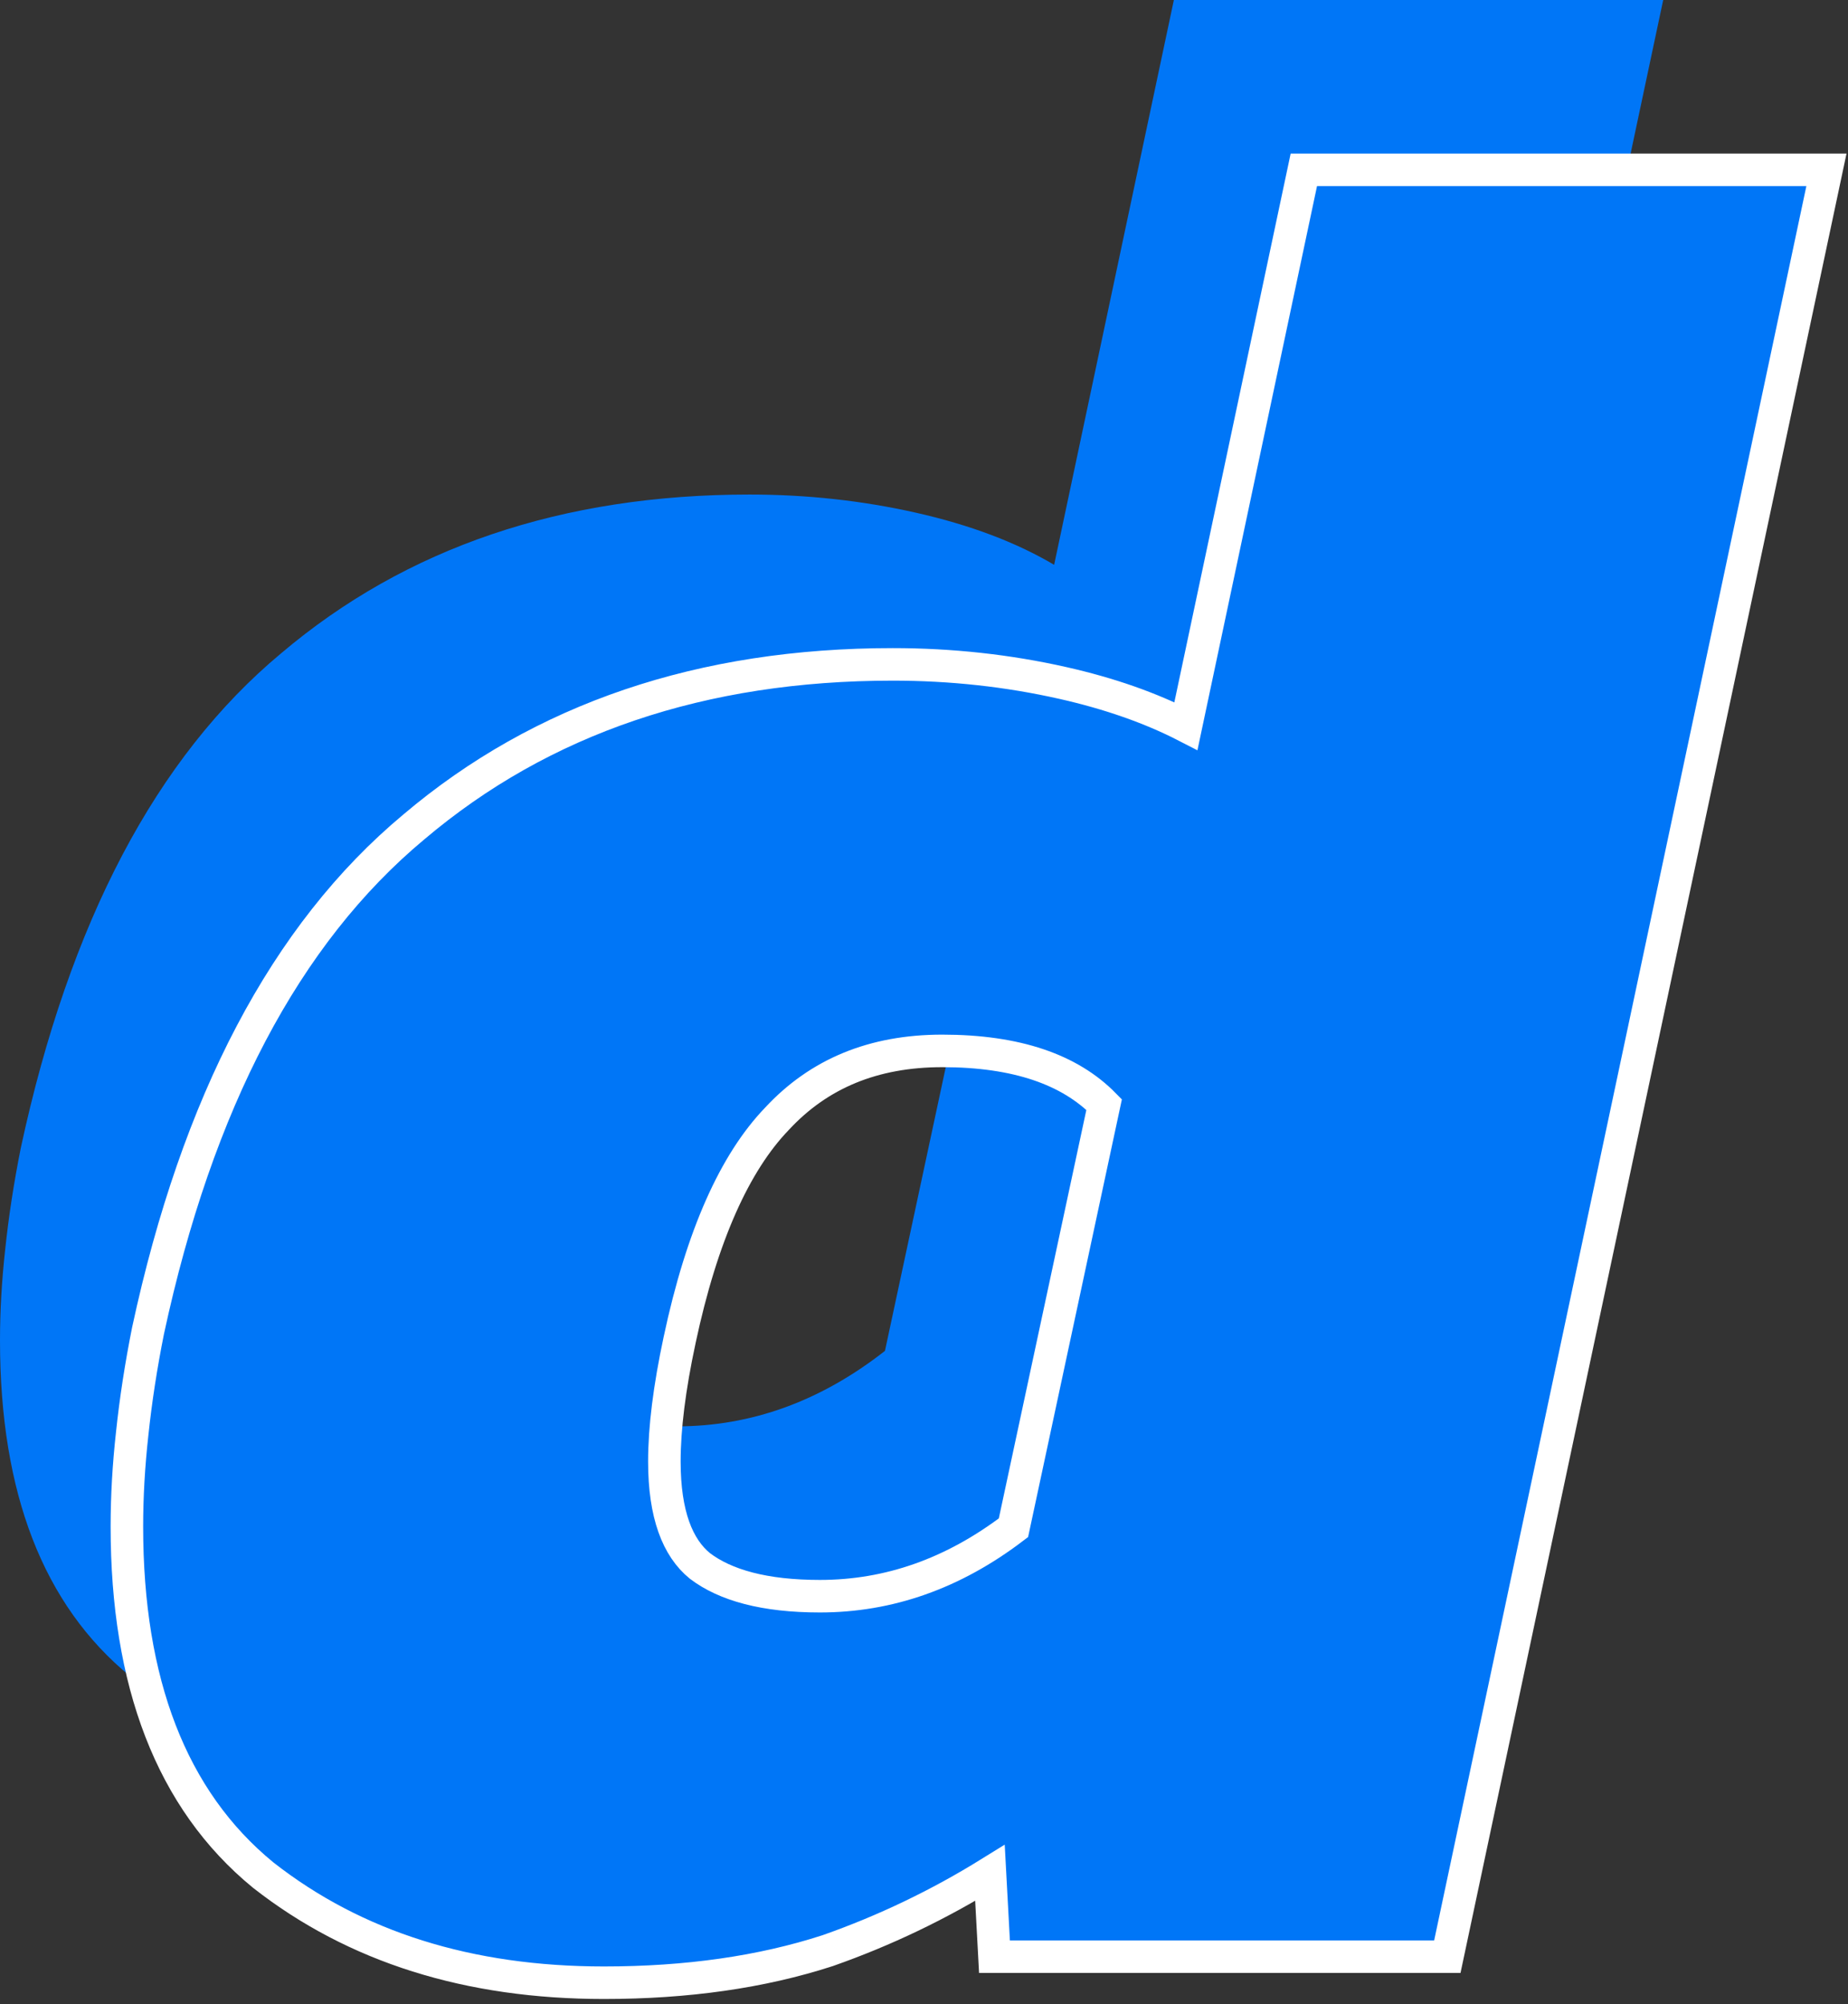 <svg width="284" height="308" viewBox="0 0 284 308" fill="none" xmlns="http://www.w3.org/2000/svg">
<rect x="0" y="0" width="284" height="308" fill="#333333" stroke="none"/>
<path d="M70.8 273.6C50.533 273.6 33.6 268.267 20 257.6C6.667 246.667 0 229.467 0 206C0 201.467 0.267 196.8 0.8 192C1.333 186.933 2.133 181.733 3.2 176.4C10.667 141.733 24 116.4 43.2 100.4C62.4 84.133 86.4 76 115.2 76C124 76 132.533 76.933 140.8 78.8C149.067 80.667 156.133 83.333 162 86.8L180.4 0H255.6L198.4 269.6H133.2L132.4 254.8C123.6 260.667 114.267 265.333 104.4 268.8C94.533 272 83.333 273.6 70.8 273.6ZM104 219.2C115.467 219.2 126.133 215.333 136 207.6L150.4 140.4C144.533 133.733 135.333 130.4 122.8 130.4C111.6 130.4 102.533 134.133 95.6 141.6C88.667 148.8 83.467 160.533 80 176.8C78.4 184.267 77.6 190.667 77.6 196C77.6 204.533 79.733 210.533 84 214C88.533 217.467 95.2 219.2 104 219.2Z" fill="#0076F7"/>
<path d="M40.415 288.133L40.436 288.15L40.457 288.167C54.57 299.236 72.075 304.7 92.8 304.7C105.543 304.7 117.01 303.074 127.171 299.778L127.2 299.769L127.229 299.759C135.94 296.698 144.243 292.72 152.136 287.828L152.704 298.335L152.831 300.7H155.2H220.4H222.425L222.846 298.719L280.046 29.119L280.686 26.1H277.6H202.4H200.374L199.954 28.081L182.253 111.584C176.776 108.768 170.466 106.568 163.351 104.961C154.896 103.052 146.178 102.1 137.2 102.1C107.903 102.1 83.306 110.386 63.592 127.086C43.819 143.567 30.291 169.489 22.756 204.474L22.752 204.492L22.748 204.51C21.668 209.911 20.856 215.185 20.314 220.331C19.772 225.214 19.5 229.971 19.5 234.6C19.5 258.529 26.312 276.569 40.415 288.133ZM119.401 171.934L119.417 171.918L119.432 171.901C125.843 164.997 134.218 161.5 144.8 161.5C156.29 161.5 164.42 164.392 169.683 169.748L155.747 234.781C146.481 241.835 136.584 245.3 126 245.3C117.49 245.3 111.467 243.618 107.548 240.637C104.145 237.853 102.1 232.777 102.1 224.6C102.1 219.5 102.867 213.285 104.445 205.924L104.445 205.921C107.872 189.84 112.941 178.643 119.401 171.934Z" fill="#0076F7" stroke="white" stroke-width="5"/>
</svg>

